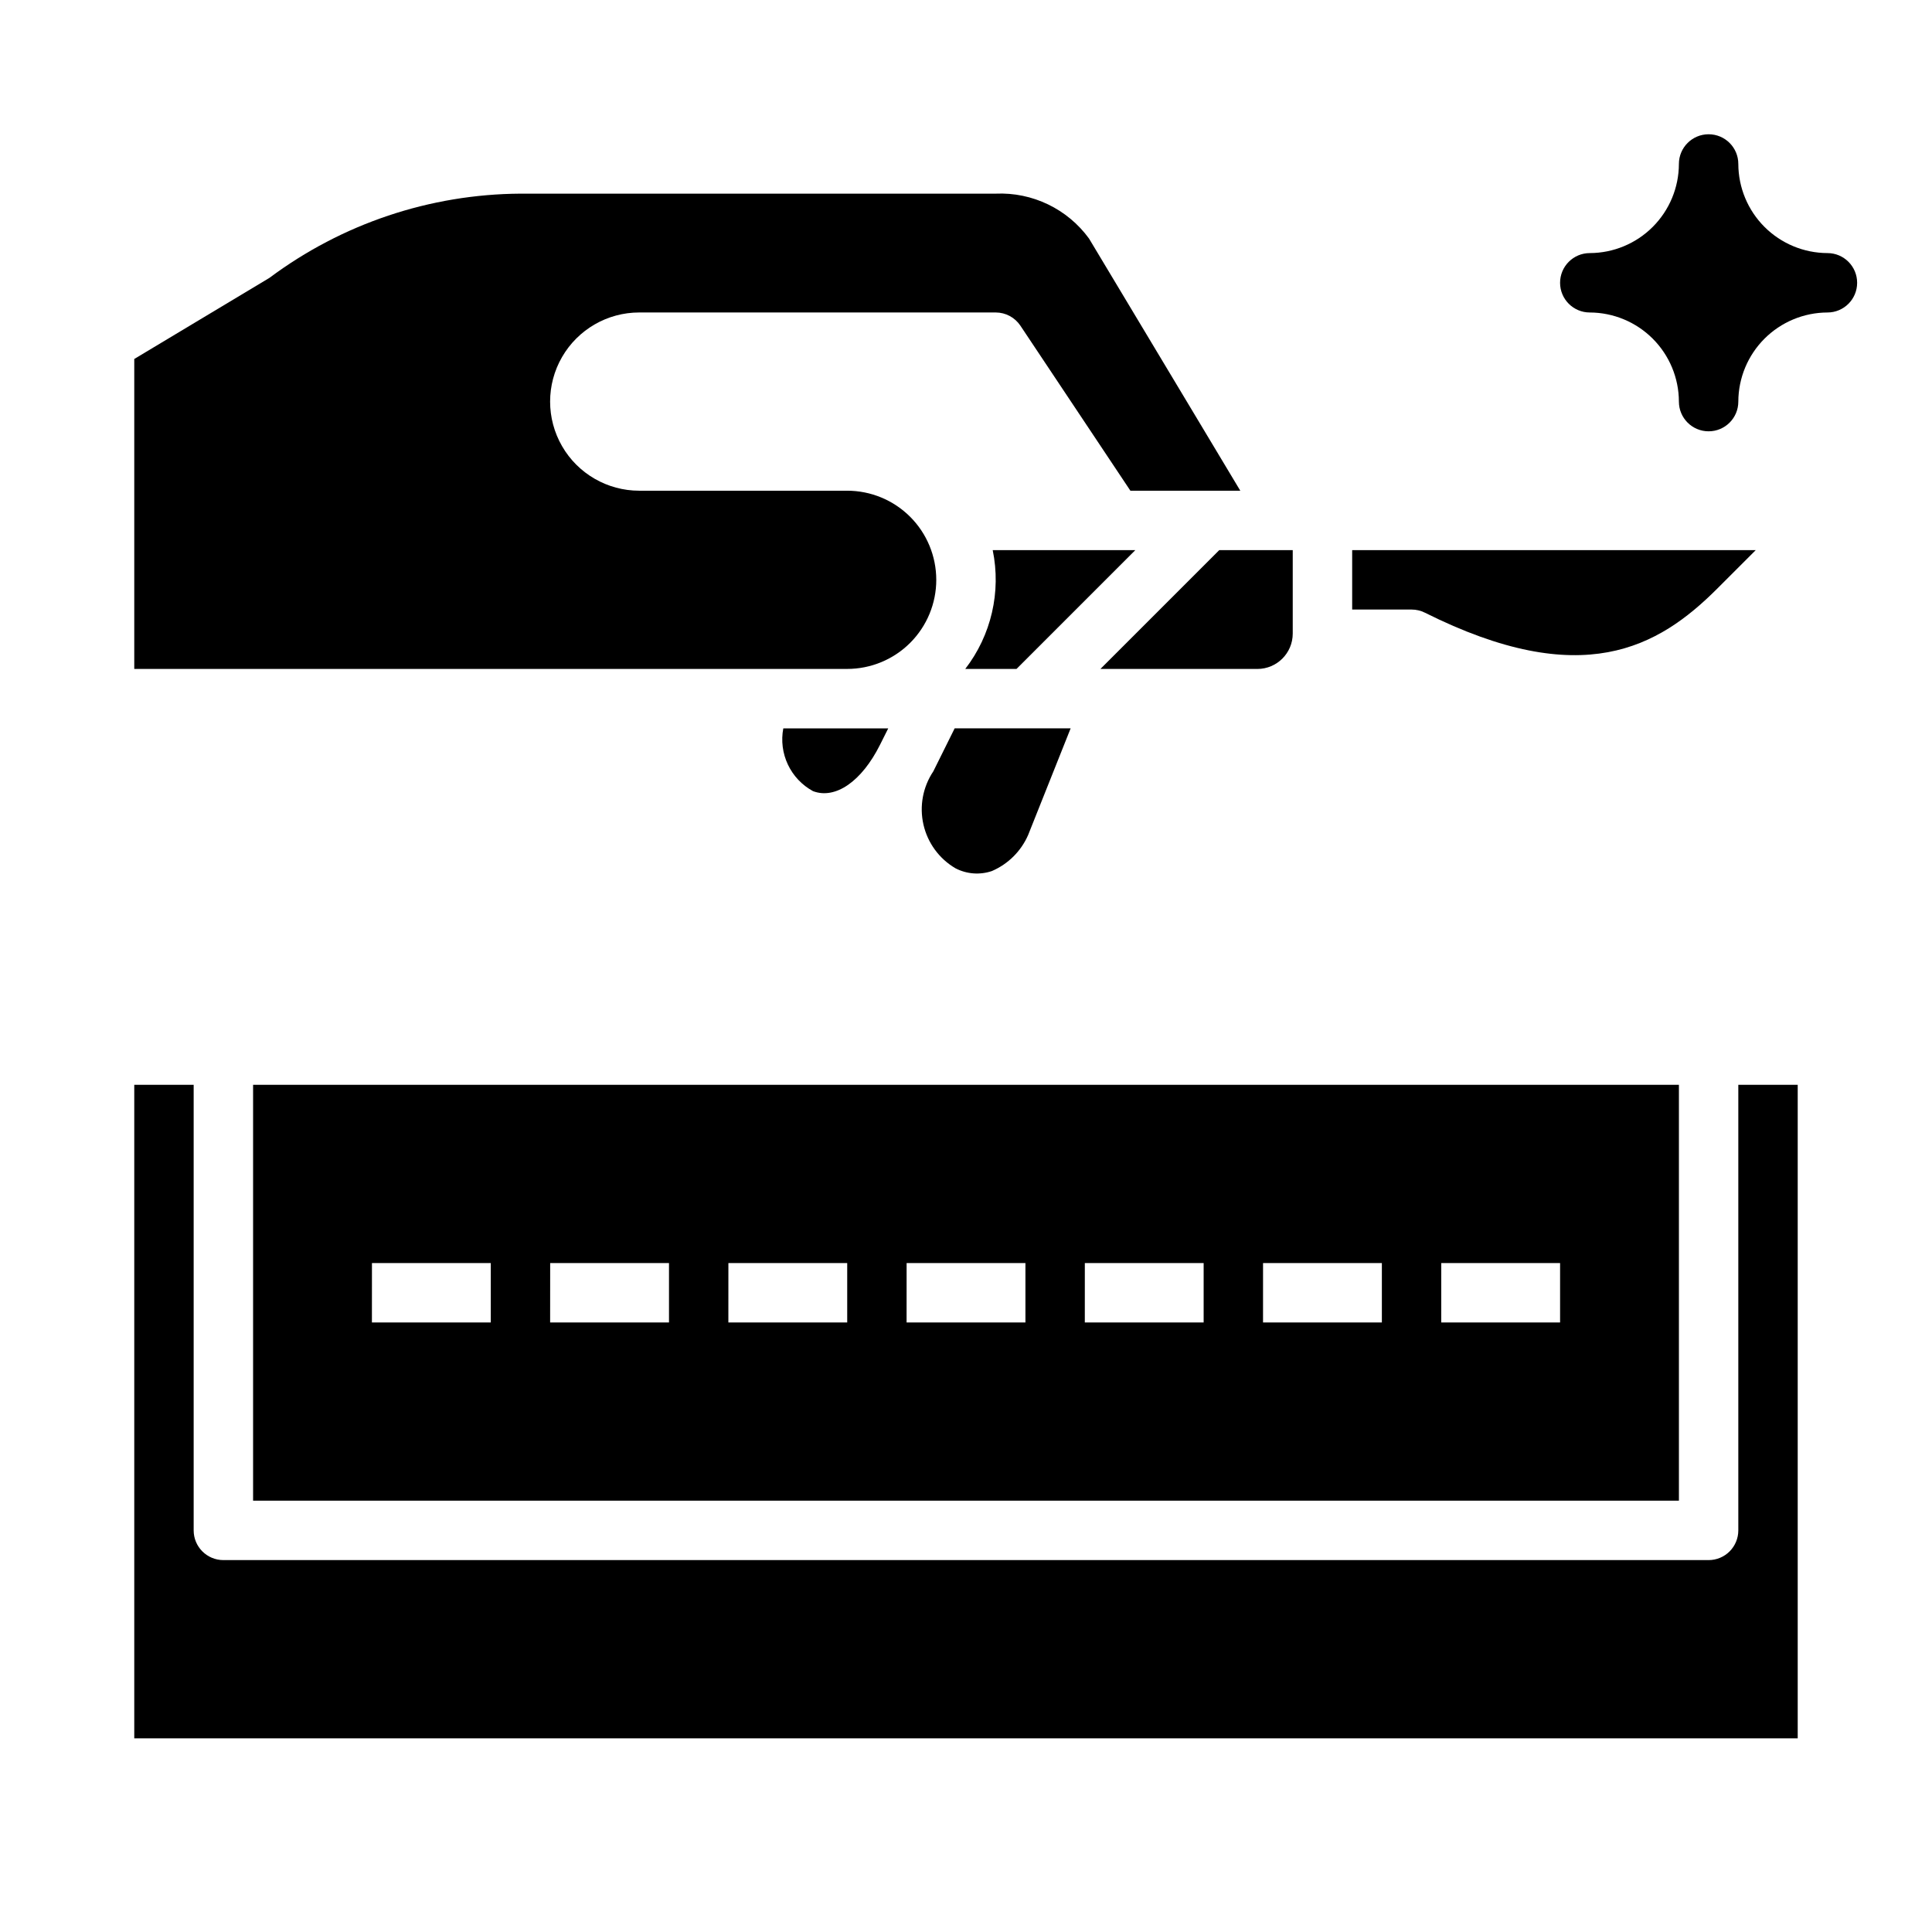 <?xml version="1.0" encoding="UTF-8"?>
<!-- Uploaded to: SVG Repo, www.svgrepo.com, Generator: SVG Repo Mixer Tools -->
<svg fill="#000000" width="800px" height="800px" version="1.1" viewBox="144 144 512 512" xmlns="http://www.w3.org/2000/svg">
 <g>
  <path d="m391.34 348.41c-2.777 4.141-3.723 9.242-2.617 14.105 1.105 4.859 4.168 9.051 8.465 11.578 2.988 1.559 6.484 1.828 9.676 0.742 4.305-1.852 7.742-5.273 9.613-9.574l11.254-28.242h-30.738z"/>
  <path d="m435.62 321.28h41.602c5.172-0.008 9.359-4.195 9.367-9.367v-22.121h-19.48z"/>
  <path d="m413.38 321.28 31.488-31.488h-37.789c2.277 11.059-0.383 22.555-7.281 31.488z"/>
  <path d="m377.21 341.38 2.18-4.352h-27.805c-0.625 3.246-0.195 6.609 1.219 9.602 1.414 2.988 3.746 5.453 6.652 7.031 5.961 2.258 12.926-2.621 17.754-12.281z"/>
  <path d="m392.12 297.66c0-6.266-2.488-12.273-6.914-16.699-4.43-4.43-10.438-6.918-16.699-6.918h-55.105c-8.438 0-16.234-4.5-20.453-11.809-4.219-7.309-4.219-16.309 0-23.617 4.219-7.305 12.016-11.809 20.453-11.809h94.465c2.633 0 5.09 1.316 6.551 3.504l29.148 43.73h29.125l-40.07-66.793h0.004c-5.731-7.879-15.027-12.359-24.758-11.93h-125.95c-23.973 0.145-47.266 7.957-66.48 22.297-0.109 0.07-0.211 0.141-0.316 0.195l-35.539 21.324v82.137h188.93c6.262 0 12.27-2.488 16.699-6.918 4.426-4.426 6.914-10.434 6.914-16.695z"/>
  <path d="m609.29 289.79h-106.95v15.742h15.742v0.004c1.223-0.004 2.426 0.281 3.519 0.824 41.66 20.844 61.883 9.234 77.508-6.391z"/>
  <path d="m628.29 211.07c-6.258-0.02-12.254-2.512-16.68-6.938-4.426-4.426-6.918-10.422-6.938-16.68 0-4.348-3.523-7.871-7.871-7.871-4.348 0-7.875 3.523-7.875 7.871-0.016 6.258-2.512 12.254-6.938 16.68-4.422 4.426-10.418 6.918-16.676 6.938-4.348 0-7.875 3.523-7.875 7.871s3.527 7.871 7.875 7.871c6.258 0.02 12.254 2.516 16.676 6.938 4.426 4.426 6.922 10.422 6.938 16.68 0 4.348 3.527 7.871 7.875 7.871 4.348 0 7.871-3.523 7.871-7.871 0.02-6.258 2.512-12.254 6.938-16.68 4.426-4.422 10.422-6.918 16.68-6.938 4.348 0 7.871-3.523 7.871-7.871s-3.523-7.871-7.871-7.871z"/>
  <path d="m211.07 541.7h377.86v-110.21h-377.86zm314.88-62.977h31.488v15.742h-31.492zm-47.23 0h31.488v15.742h-31.492zm-47.23 0h31.488v15.742h-31.492zm-47.23 0h31.488v15.742h-31.496zm-47.23 0h31.488v15.742h-31.496zm-47.23 0h31.488v15.742h-31.5zm-47.23 0h31.488v15.742h-31.5z"/>
  <path d="m604.67 549.57c0 2.09-0.832 4.09-2.305 5.566-1.477 1.477-3.481 2.305-5.566 2.305h-393.6c-4.348 0-7.875-3.523-7.875-7.871v-118.08h-15.742v173.18h440.83v-173.18h-15.742z"/>
 </g>
</svg>